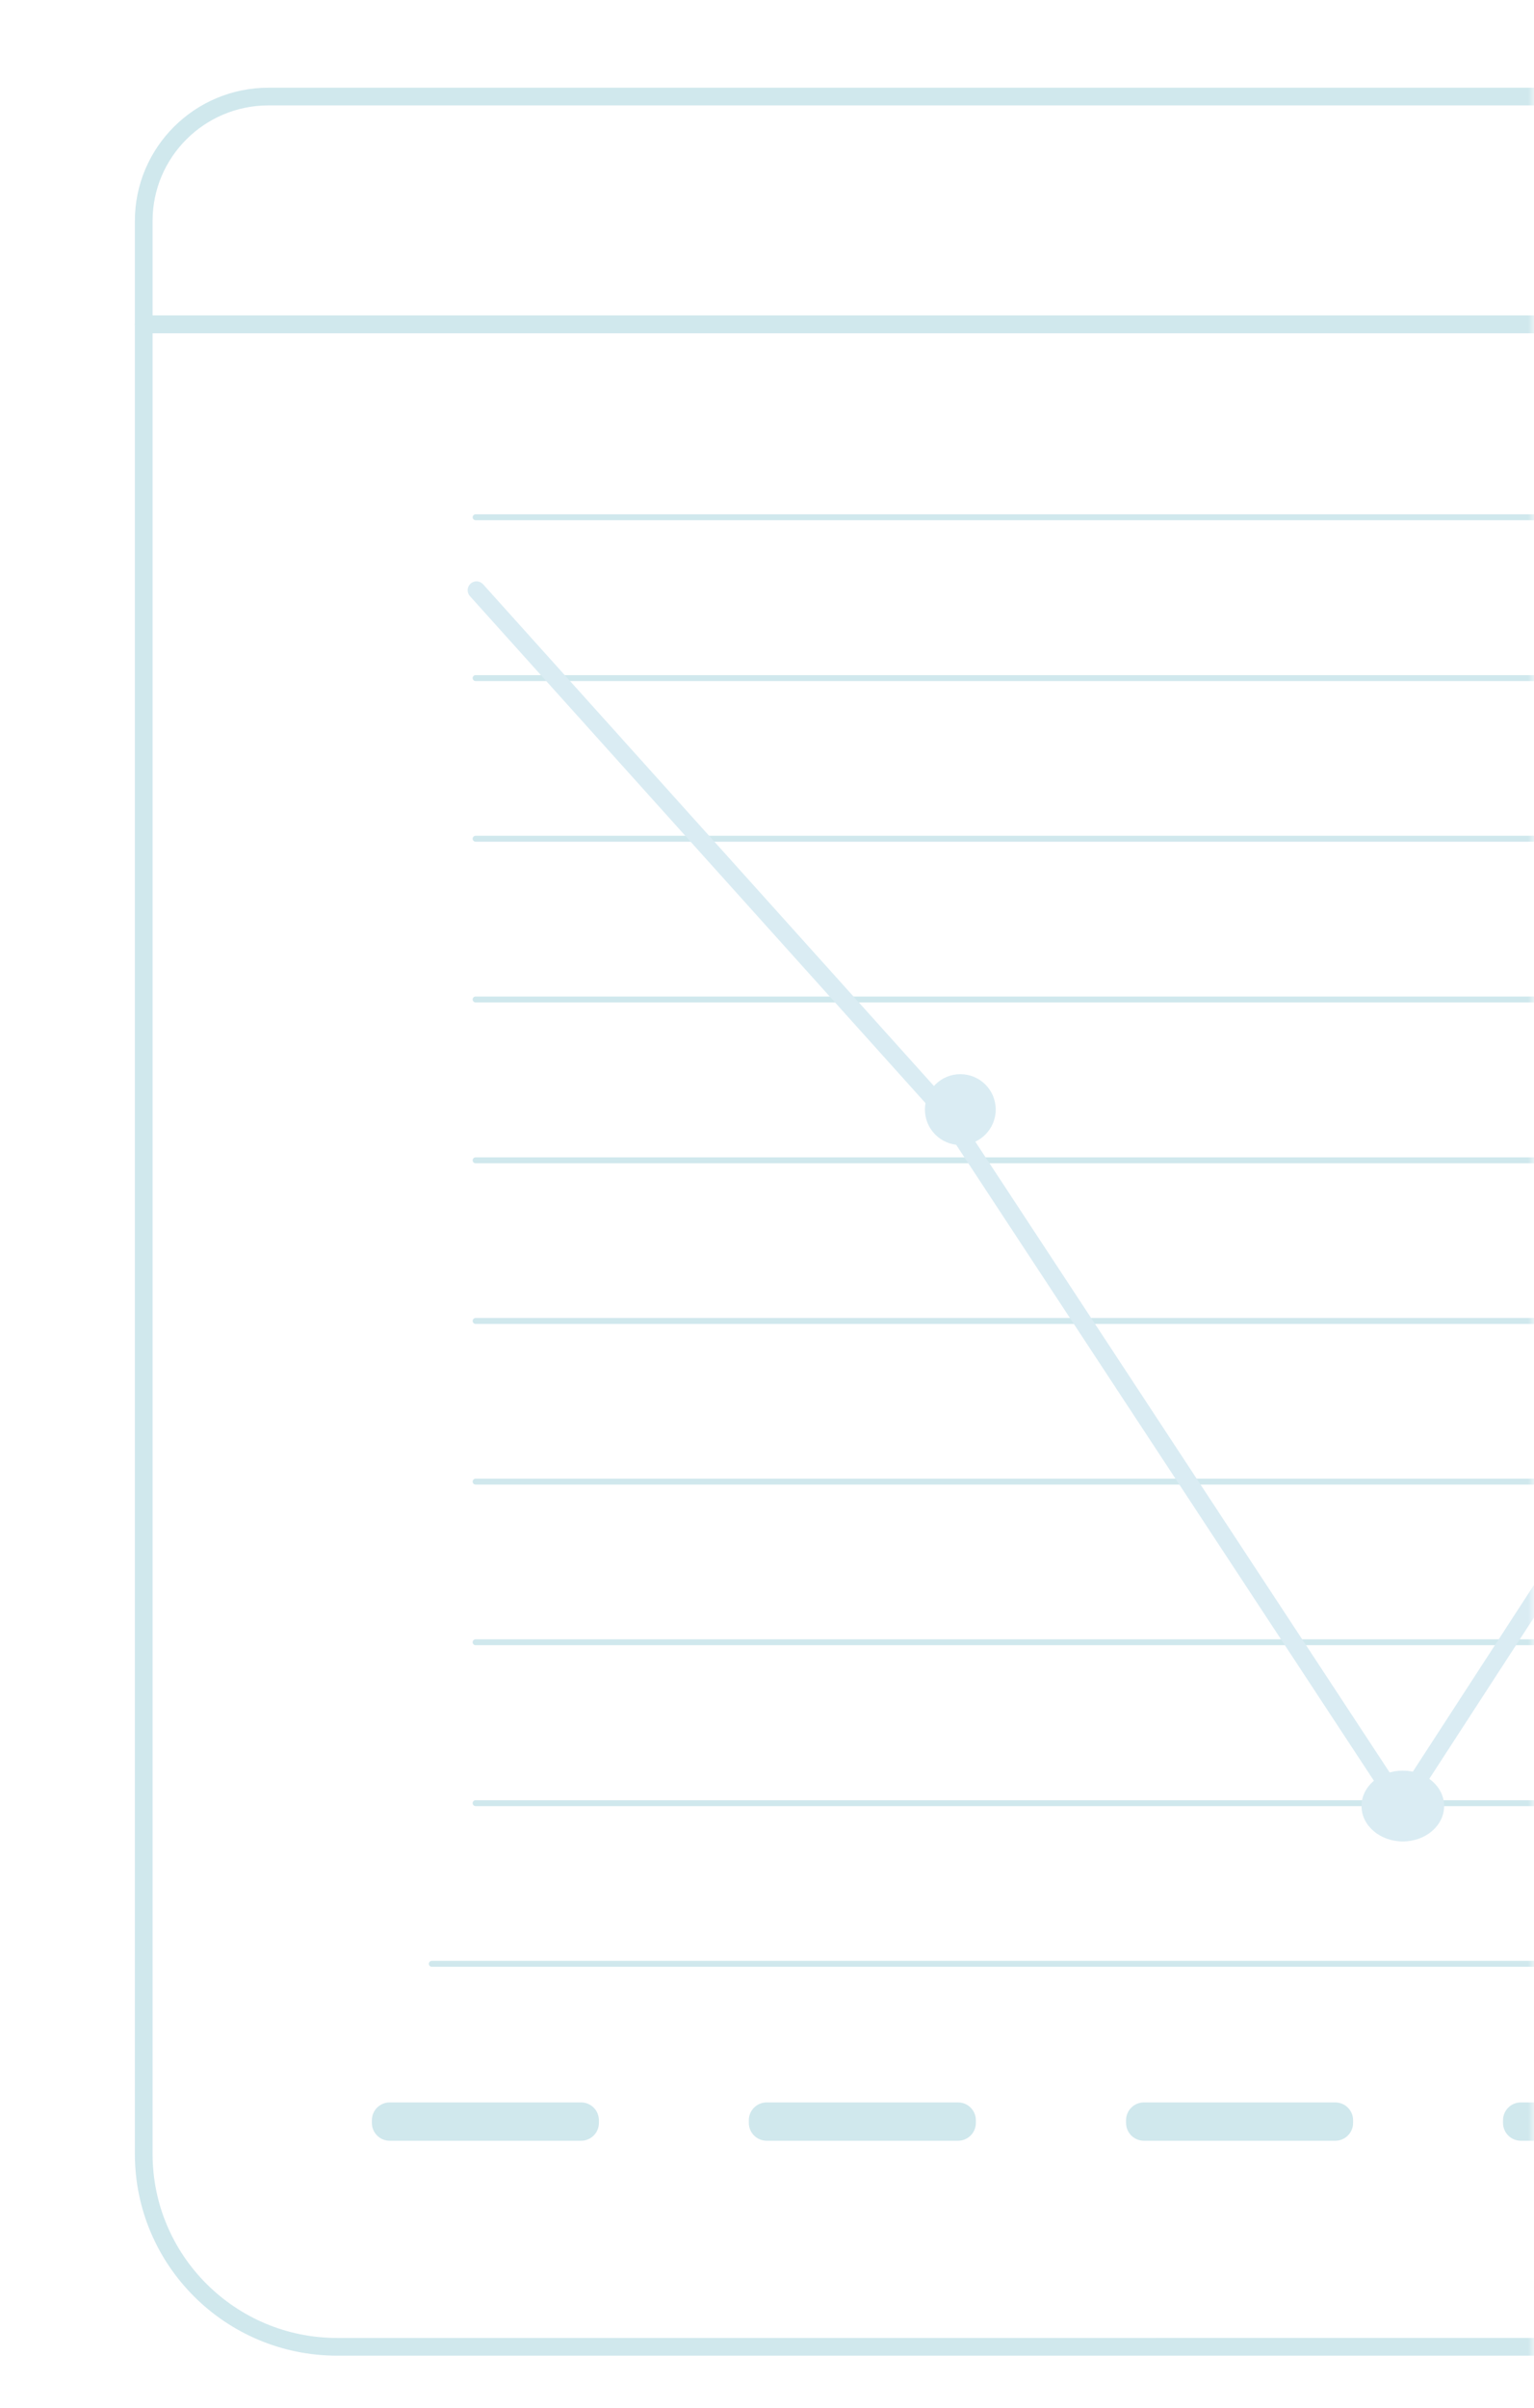 <?xml version="1.0" encoding="UTF-8"?> <svg xmlns="http://www.w3.org/2000/svg" width="130" height="204" viewBox="0 0 130 204" fill="none"><mask id="mask0_209_5715" style="mask-type:alpha" maskUnits="userSpaceOnUse" x="0" y="0" width="130" height="204"><rect width="130" height="204" fill="#D9D9D9"></rect></mask><g mask="url(#mask0_209_5715)"><g opacity="0.2"><path d="M245.429 198.812L28.571 198.813C19.526 198.813 12.18 191.49 12.18 182.473L12.18 27.468L261.82 27.468V182.473C261.82 191.49 254.474 198.812 245.429 198.812Z" stroke="#148AA6" stroke-width="1.5" stroke-linecap="round" stroke-linejoin="round"></path><path d="M36.594 166.367H236.589" stroke="#148AA6" stroke-width="0.5" stroke-linecap="round" stroke-linejoin="round"></path><path d="M40.305 152.758H232.875" stroke="#148AA6" stroke-width="0.5" stroke-linecap="round" stroke-linejoin="round"></path><path d="M40.305 139.125H232.875" stroke="#148AA6" stroke-width="0.5" stroke-linecap="round" stroke-linejoin="round"></path><path d="M40.305 125.516H232.875" stroke="#148AA6" stroke-width="0.5" stroke-linecap="round" stroke-linejoin="round"></path><path d="M40.305 111.906H232.875" stroke="#148AA6" stroke-width="0.5" stroke-linecap="round" stroke-linejoin="round"></path><path d="M40.305 98.297H232.875" stroke="#148AA6" stroke-width="0.5" stroke-linecap="round" stroke-linejoin="round"></path><path d="M40.305 84.672H232.875" stroke="#148AA6" stroke-width="0.5" stroke-linecap="round" stroke-linejoin="round"></path><path d="M40.305 71.055H232.875" stroke="#148AA6" stroke-width="0.5" stroke-linecap="round" stroke-linejoin="round"></path><path d="M40.305 57.445H232.875" stroke="#148AA6" stroke-width="0.5" stroke-linecap="round" stroke-linejoin="round"></path><path d="M40.305 43.82H232.875" stroke="#148AA6" stroke-width="0.5" stroke-linecap="round" stroke-linejoin="round"></path><path d="M49.244 178.109H33.026C32.192 178.109 31.516 178.783 31.516 179.615V179.85C31.516 180.681 32.192 181.355 33.026 181.355H49.244C50.078 181.355 50.754 180.681 50.754 179.85V179.615C50.754 178.783 50.078 178.109 49.244 178.109Z" fill="#148AA6"></path><path d="M81.189 178.109H64.971C64.137 178.109 63.461 178.783 63.461 179.615V179.85C63.461 180.681 64.137 181.355 64.971 181.355H81.189C82.023 181.355 82.699 180.681 82.699 179.85V179.615C82.699 178.783 82.023 178.109 81.189 178.109Z" fill="#148AA6"></path><path d="M113.158 178.109H96.94C96.106 178.109 95.43 178.783 95.43 179.615V179.85C95.43 180.681 96.106 181.355 96.94 181.355H113.158C113.992 181.355 114.668 180.681 114.668 179.85V179.615C114.668 178.783 113.992 178.109 113.158 178.109Z" fill="#148AA6"></path><path d="M145.103 178.109H128.885C128.051 178.109 127.375 178.783 127.375 179.615V179.85C127.375 180.681 128.051 181.355 128.885 181.355H145.103C145.937 181.355 146.613 180.681 146.613 179.85V179.615C146.613 178.783 145.937 178.109 145.103 178.109Z" fill="#148AA6"></path><path d="M40.383 50L80.064 94.145L118.737 153L156.933 94.145L196.12 123.564L234.792 79.436L273.383 64.627" stroke="#44A1C3" stroke-width="1.5" stroke-linecap="round" stroke-linejoin="round"></path><path d="M84.383 94C84.383 92.335 83.039 91 81.383 91C79.726 91 78.383 92.351 78.383 94C78.383 95.649 79.726 97 81.383 97C83.039 97 84.383 95.649 84.383 94Z" fill="#44A1C3"></path><path d="M118.883 150C120.816 150 122.383 151.343 122.383 153C122.383 154.657 120.816 156 118.883 156C116.95 156 115.383 154.657 115.383 153C115.383 151.343 116.95 150 118.883 150Z" fill="#44A1C3"></path><path d="M22.75 8.18H251.265C257.101 8.18 261.836 12.9 261.836 18.717V27.483H12.18V18.717C12.18 12.9 16.915 8.18 22.75 8.18Z" stroke="#148AA6" stroke-width="1.5" stroke-linecap="round" stroke-linejoin="round"></path></g></g></svg> 